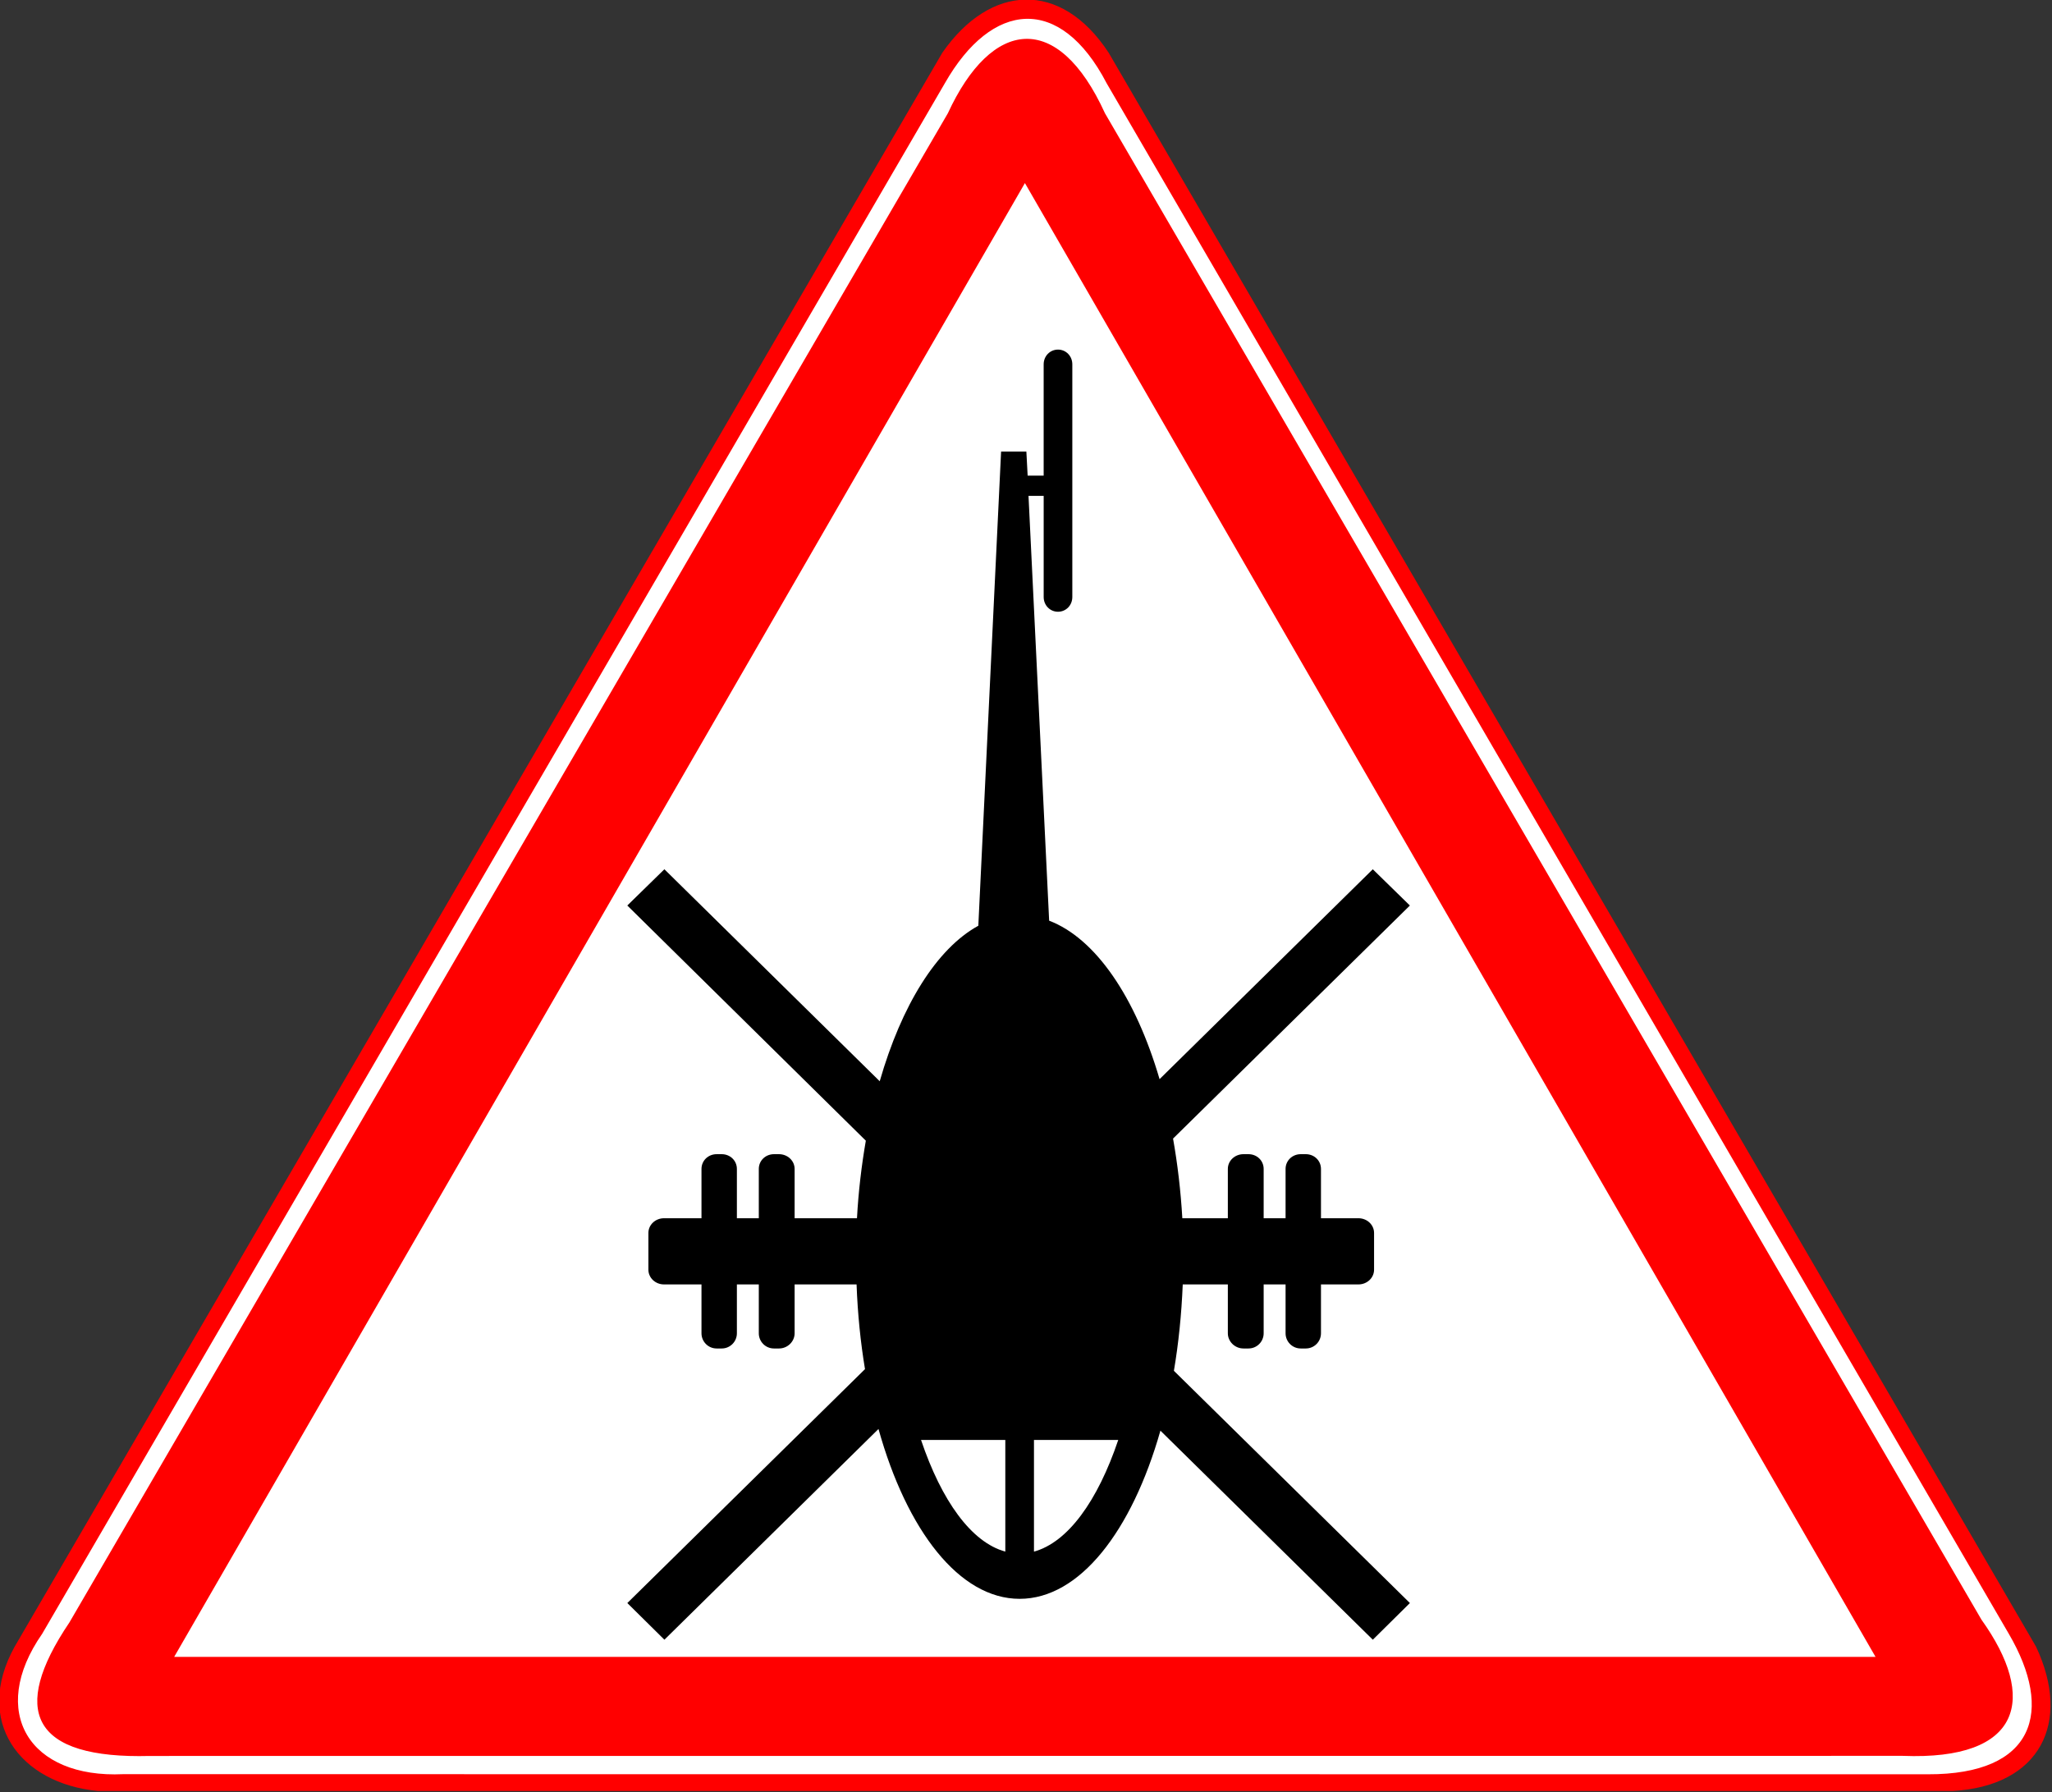 <?xml version="1.0" encoding="UTF-8" standalone="no"?>
<!-- Created with Inkscape (http://www.inkscape.org/) -->

<svg
   xmlns:dc="http://purl.org/dc/elements/1.1/"
   xmlns:cc="http://creativecommons.org/ns#"
   xmlns:rdf="http://www.w3.org/1999/02/22-rdf-syntax-ns#"
   xmlns:svg="http://www.w3.org/2000/svg"
   xmlns="http://www.w3.org/2000/svg"
   xmlns:sodipodi="http://sodipodi.sourceforge.net/DTD/sodipodi-0.dtd"
   xmlns:inkscape="http://www.inkscape.org/namespaces/inkscape"
   width="916.174"
   height="800"
   id="svg2"
   version="1.1"
   inkscape:version="0.48.4 r9939"
   sodipodi:docname="Черные вертолеты.svg">
  <rect width="100%" height="100%" fill="#333333" stroke="none"/>
  <defs
     id="defs4">
    <inkscape:perspective
       sodipodi:type="inkscape:persp3d"
       inkscape:vp_x="0 : 526.18109 : 1"
       inkscape:vp_y="0 : 1000 : 0"
       inkscape:vp_z="744.09448 : 526.18109 : 1"
       inkscape:persp3d-origin="372.04724 : 350.78739 : 1"
       id="perspective10" />
    <inkscape:perspective
       sodipodi:type="inkscape:persp3d"
       inkscape:vp_x="0 : 526.18109 : 1"
       inkscape:vp_y="0 : 1000 : 0"
       inkscape:vp_z="744.09448 : 526.18109 : 1"
       inkscape:persp3d-origin="372.04724 : 350.78739 : 1"
       id="perspective2390" />
    <inkscape:perspective
       id="perspective10-4"
       inkscape:persp3d-origin="372.04724 : 350.78739 : 1"
       inkscape:vp_z="744.09448 : 526.18109 : 1"
       inkscape:vp_y="0 : 1000 : 0"
       inkscape:vp_x="0 : 526.18109 : 1"
       sodipodi:type="inkscape:persp3d" />
    <inkscape:perspective
       id="perspective11"
       inkscape:persp3d-origin="75 : 49.333333 : 1"
       inkscape:vp_z="150 : 74 : 1"
       inkscape:vp_y="0 : 1000 : 0"
       inkscape:vp_x="0 : 74 : 1"
       sodipodi:type="inkscape:persp3d" />
    <inkscape:perspective
       sodipodi:type="inkscape:persp3d"
       inkscape:vp_x="0 : 526.18109 : 1"
       inkscape:vp_y="0 : 1000 : 0"
       inkscape:vp_z="744.09448 : 526.18109 : 1"
       inkscape:persp3d-origin="372.04724 : 350.78739 : 1"
       id="perspective10-4-1" />
    <inkscape:perspective
       id="perspective2390-1"
       inkscape:persp3d-origin="372.04724 : 350.78739 : 1"
       inkscape:vp_z="744.09448 : 526.18109 : 1"
       inkscape:vp_y="0 : 1000 : 0"
       inkscape:vp_x="0 : 526.18109 : 1"
       sodipodi:type="inkscape:persp3d" />
    <inkscape:perspective
       id="perspective2403"
       inkscape:persp3d-origin="372.04724 : 350.78739 : 1"
       inkscape:vp_z="744.09448 : 526.18109 : 1"
       inkscape:vp_y="0 : 1000 : 0"
       inkscape:vp_x="0 : 526.18109 : 1"
       sodipodi:type="inkscape:persp3d" />
    <inkscape:perspective
       id="perspective3260"
       inkscape:persp3d-origin="372.04724 : 350.78739 : 1"
       inkscape:vp_z="744.09448 : 526.18109 : 1"
       inkscape:vp_y="0 : 1000 : 0"
       inkscape:vp_x="0 : 526.18109 : 1"
       sodipodi:type="inkscape:persp3d" />
    <inkscape:perspective
       sodipodi:type="inkscape:persp3d"
       inkscape:vp_x="0 : 526.18109 : 1"
       inkscape:vp_y="0 : 1000 : 0"
       inkscape:vp_z="744.09448 : 526.18109 : 1"
       inkscape:persp3d-origin="372.04724 : 350.78739 : 1"
       id="perspective3326" />
    <inkscape:perspective
       id="perspective2405"
       inkscape:persp3d-origin="372.04724 : 350.78739 : 1"
       inkscape:vp_z="744.09448 : 526.18109 : 1"
       inkscape:vp_y="0 : 1000 : 0"
       inkscape:vp_x="0 : 526.18109 : 1"
       sodipodi:type="inkscape:persp3d" />
    <inkscape:perspective
       id="perspective3259"
       inkscape:persp3d-origin="372.04724 : 350.78739 : 1"
       inkscape:vp_z="744.09448 : 526.18109 : 1"
       inkscape:vp_y="0 : 1000 : 0"
       inkscape:vp_x="0 : 526.18109 : 1"
       sodipodi:type="inkscape:persp3d" />
    <inkscape:perspective
       id="perspective10-7"
       inkscape:persp3d-origin="372.04724 : 350.78739 : 1"
       inkscape:vp_z="744.09448 : 526.18109 : 1"
       inkscape:vp_y="0 : 1000 : 0"
       inkscape:vp_x="0 : 526.18109 : 1"
       sodipodi:type="inkscape:persp3d" />
    <inkscape:perspective
       sodipodi:type="inkscape:persp3d"
       inkscape:vp_x="0 : 526.18109 : 1"
       inkscape:vp_y="0 : 1000 : 0"
       inkscape:vp_z="744.09448 : 526.18109 : 1"
       inkscape:persp3d-origin="372.04724 : 350.78739 : 1"
       id="perspective10-7-2" />
    <inkscape:perspective
       id="perspective2391"
       inkscape:persp3d-origin="500 : 333.33333 : 1"
       inkscape:vp_z="1000 : 500 : 1"
       inkscape:vp_y="0 : 1000 : 0"
       inkscape:vp_x="0 : 500 : 1"
       sodipodi:type="inkscape:persp3d" />
    <inkscape:perspective
       id="perspective2434"
       inkscape:persp3d-origin="372.04724 : 350.78739 : 1"
       inkscape:vp_z="744.09448 : 526.18109 : 1"
       inkscape:vp_y="0 : 1000 : 0"
       inkscape:vp_x="0 : 526.18109 : 1"
       sodipodi:type="inkscape:persp3d" />
    <inkscape:perspective
       sodipodi:type="inkscape:persp3d"
       inkscape:vp_x="0 : 500 : 1"
       inkscape:vp_y="0 : 1000 : 0"
       inkscape:vp_z="1000 : 500 : 1"
       inkscape:persp3d-origin="500 : 333.33333 : 1"
       id="perspective13" />
    <inkscape:perspective
       id="perspective2396"
       inkscape:persp3d-origin="263 : 175.33333 : 1"
       inkscape:vp_z="526 : 263 : 1"
       inkscape:vp_y="0 : 1000 : 0"
       inkscape:vp_x="0 : 263 : 1"
       sodipodi:type="inkscape:persp3d" />
    <inkscape:perspective
       id="perspective10-2"
       inkscape:persp3d-origin="287.00787 : 191.3386 : 1"
       inkscape:vp_z="574.01575 : 287.0079 : 1"
       inkscape:vp_y="0 : 1000 : 0"
       inkscape:vp_x="0 : 287.0079 : 1"
       sodipodi:type="inkscape:persp3d" />
    <inkscape:perspective
       sodipodi:type="inkscape:persp3d"
       inkscape:vp_x="0 : 526.18109 : 1"
       inkscape:vp_y="0 : 1000 : 0"
       inkscape:vp_z="744.09448 : 526.18109 : 1"
       inkscape:persp3d-origin="372.04724 : 350.78739 : 1"
       id="perspective10-4-3" />
    <inkscape:perspective
       id="perspective2824-0"
       inkscape:persp3d-origin="0.5 : 0.33333333 : 1"
       inkscape:vp_z="1 : 0.5 : 1"
       inkscape:vp_y="0 : 1000 : 0"
       inkscape:vp_x="0 : 0.5 : 1"
       sodipodi:type="inkscape:persp3d" />
    <inkscape:perspective
       sodipodi:type="inkscape:persp3d"
       inkscape:vp_x="0 : 0.5 : 1"
       inkscape:vp_y="0 : 1000 : 0"
       inkscape:vp_z="1 : 0.5 : 1"
       inkscape:persp3d-origin="0.5 : 0.33333333 : 1"
       id="perspective2824" />
    <inkscape:perspective
       id="perspective10-42"
       inkscape:persp3d-origin="372.04724 : 350.78739 : 1"
       inkscape:vp_z="744.09448 : 526.18109 : 1"
       inkscape:vp_y="0 : 1000 : 0"
       inkscape:vp_x="0 : 526.18109 : 1"
       sodipodi:type="inkscape:persp3d" />
    <inkscape:perspective
       sodipodi:type="inkscape:persp3d"
       inkscape:vp_x="0 : 526.18109 : 1"
       inkscape:vp_y="0 : 1000 : 0"
       inkscape:vp_z="744.09448 : 526.18109 : 1"
       inkscape:persp3d-origin="372.04724 : 350.78739 : 1"
       id="perspective3259-7" />
    <inkscape:perspective
       id="perspective9"
       inkscape:persp3d-origin="372.04724 : 350.78739 : 1"
       inkscape:vp_z="744.09448 : 526.18109 : 1"
       inkscape:vp_y="0 : 1000 : 0"
       inkscape:vp_x="0 : 526.18109 : 1"
       sodipodi:type="inkscape:persp3d" />
    <inkscape:perspective
       sodipodi:type="inkscape:persp3d"
       inkscape:vp_x="0 : 526.18109 : 1"
       inkscape:vp_y="0 : 1000 : 0"
       inkscape:vp_z="744.09448 : 526.18109 : 1"
       inkscape:persp3d-origin="372.04724 : 350.78739 : 1"
       id="perspective3259-4" />
    <inkscape:perspective
       id="perspective2405-5"
       inkscape:persp3d-origin="372.04724 : 350.78739 : 1"
       inkscape:vp_z="744.09448 : 526.18109 : 1"
       inkscape:vp_y="0 : 1000 : 0"
       inkscape:vp_x="0 : 526.18109 : 1"
       sodipodi:type="inkscape:persp3d" />
    <inkscape:perspective
       sodipodi:type="inkscape:persp3d"
       inkscape:vp_x="0 : 526.18109 : 1"
       inkscape:vp_y="0 : 1000 : 0"
       inkscape:vp_z="744.09448 : 526.18109 : 1"
       inkscape:persp3d-origin="372.04724 : 350.78739 : 1"
       id="perspective2390-9" />
    <inkscape:perspective
       id="perspective10-27"
       inkscape:persp3d-origin="372.04724 : 350.78739 : 1"
       inkscape:vp_z="744.09448 : 526.18109 : 1"
       inkscape:vp_y="0 : 1000 : 0"
       inkscape:vp_x="0 : 526.18109 : 1"
       sodipodi:type="inkscape:persp3d" />
  </defs>
  <sodipodi:namedview
     id="base"
     pagecolor="#ffffff"
     bordercolor="#666666"
     borderopacity="1.0"
     inkscape:pageopacity="0.0"
     inkscape:pageshadow="2"
     inkscape:zoom="0.175"
     inkscape:cx="-207.92362"
     inkscape:cy="1255.5752"
     inkscape:document-units="px"
     inkscape:current-layer="layer1"
     showgrid="false"
     inkscape:window-width="1920"
     inkscape:window-height="1018"
     inkscape:window-x="-8"
     inkscape:window-y="-8"
     inkscape:window-maximized="1"
     fit-margin-top="0"
     fit-margin-left="0"
     fit-margin-right="0"
     fit-margin-bottom="0" />
  <g
     inkscape:label="Layer 1"
     inkscape:groupmode="layer"
     id="layer1"
     transform="translate(723.25,76.045)">
    <g
       id="layer1-2"
       inkscape:label="Layer 1"
       transform="matrix(1.976,0,0,1.976,-885.494,-115.137)">
      <g
         transform="matrix(3.047,0,0,3.047,-1299.939,-750.87)"
         id="g3244">
        <g
           id="g3239"
           inkscape:label="Layer 1"
           transform="matrix(0.275,0,0,0.275,426.251,179.422)">
          <g
             transform="translate(-22.653,152.843)"
             id="g2427">
            <path
               sodipodi:nodetypes="ccccccc"
               id="path2395"
               d="M 669.87,563.278 421.871,133.864 c -13.942,-23.244 -31.982,-22.612 -45.948,3.342 l -249.996,427.669 c -6.228,12 1.419,29.148 20.282,29.203 l 505.947,0.639 c 17.934,-2.155 24.283,-17.679 17.714,-31.439 z"
               style="fill:#ffffff;fill-rule:evenodd;stroke:none"
               inkscape:connector-curvature="0" />
            <path
               style="fill:#ff0000;fill-opacity:1;stroke:none"
               d="m 398.576,114.322 c -7.984,0.126 -15.975,5.005 -22.469,14.344 L 125.951,558.447 c -5.535,10.006 -5.23,19.212 -0.875,26.188 4.355,6.975 12.79,11.687 23.344,12.688 l 500.188,0 c 23.476,-1.338 32.112,-18.327 22.438,-38.906 l -250.062,-429.75 c -6.447,-9.842 -14.423,-14.47 -22.406,-14.344 z m 0.063,5.188 c 7.766,-0.245 15.54,5.336 21.812,17.406 l 243.25,418.031 c 12.196,20.824 7.087,37.987 -21.844,37.875 l -486.594,-0.031 c -12.642,0.597 -21.805,-3.58 -25.938,-10.562 -4.133,-6.982 -3.266,-16.769 4.062,-27.281 L 376.795,136.884 c 6.316,-11.087 14.076,-17.129 21.844,-17.375 z m -0.219,5.406 c -7.532,0.31 -14.924,7.306 -20.812,20.062 l -236.875,406.906 c -8.258,12.23 -10.391,21.086 -7.344,26.938 3.453,6.631 13.568,9.463 28.969,9.062 l 472.719,-0.031 c 32.214,1.283 36.408,-15.544 21.25,-36.719 L 419.982,144.978 c -6.376,-13.985 -14.03,-20.372 -21.562,-20.062 z m -0.031,38.875 229.375,397.375 -458.781,0 229.406,-397.375 z"
               id="path2471"
               inkscape:connector-curvature="0" />
          </g>
        </g>
        <path
           style="fill:#000000;fill-opacity:1;stroke:none"
           d="m 532.031,278.844 c -0.595,0 -1.062,0.48 -1.062,1.094 l 0,8.25 -1.188,0 -0.094,-1.781 -1.875,0 -1.688,35.156 c -3.096,1.698 -5.701,5.92 -7.312,11.531 L 502.844,317.375 l -2.75,2.688 17.688,17.438 c -0.317,1.831 -0.549,3.756 -0.656,5.75 l -4.625,0 0,-3.656 c 0,-0.614 -0.527,-1.094 -1.156,-1.094 l -0.375,0 c -0.63,0 -1.125,0.48 -1.125,1.094 l 0,3.656 -1.625,0 0,-3.656 c 0,-0.614 -0.495,-1.094 -1.125,-1.094 l -0.375,0 c -0.63,0 -1.125,0.48 -1.125,1.094 l 0,3.656 -2.781,0 c -0.63,0 -1.156,0.48 -1.156,1.094 l 0,2.719 c 3e-5,0.614 0.527,1.094 1.156,1.094 l 2.781,0 0,3.625 c 0,0.614 0.495,1.125 1.125,1.125 l 0.375,0 c 0.63,0 1.125,-0.511 1.125,-1.125 l 0,-3.625 1.625,0 0,3.625 c 0,0.614 0.495,1.125 1.125,1.125 l 0.375,0 c 0.63,0 1.156,-0.511 1.156,-1.125 l 0,-3.625 4.594,0 c 0.08,2.181 0.294,4.288 0.625,6.281 l -17.625,17.344 2.75,2.719 15.875,-15.625 c 2.102,7.527 5.996,12.594 10.469,12.594 4.446,0 8.318,-5.015 10.438,-12.469 l 15.75,15.5 2.75,-2.719 -17.5,-17.219 c 0.345,-2.029 0.564,-4.18 0.656,-6.406 l 3.344,0 0,3.625 c -10e-6,0.614 0.527,1.125 1.156,1.125 l 0.375,0 c 0.63,-10e-6 1.125,-0.511 1.125,-1.125 l 0,-3.625 1.625,0 0,3.625 c -10e-6,0.614 0.495,1.125 1.125,1.125 l 0.375,0 c 0.63,-10e-6 1.125,-0.511 1.125,-1.125 l 0,-3.625 2.781,0 c 0.63,0 1.156,-0.48 1.156,-1.094 l 0,-2.719 c 0,-0.614 -0.527,-1.094 -1.156,-1.094 l -2.781,0 0,-3.656 c 0,-0.614 -0.495,-1.094 -1.125,-1.094 l -0.375,0 c -0.63,0 -1.125,0.48 -1.125,1.094 l 0,3.656 -1.625,0 0,-3.656 c 0,-0.614 -0.495,-1.094 -1.125,-1.094 l -0.375,0 c -0.63,0 -1.156,0.48 -1.156,1.094 l 0,3.656 -3.375,0 c -0.12,-2.049 -0.354,-4.031 -0.688,-5.906 l 17.562,-17.281 -2.75,-2.688 -15.812,15.562 c -1.774,-6.057 -4.728,-10.428 -8.188,-11.75 l -1.531,-31.5 1.125,0 0,7.5 c 0,0.614 0.468,1.094 1.062,1.094 0.595,0 1.063,-0.48 1.062,-1.094 l 0,-17.25 c 0,-0.614 -0.468,-1.094 -1.062,-1.094 z m -10.156,80.844 6.25,0 0,8.281 c -2.515,-0.688 -4.726,-3.759 -6.25,-8.281 z m 8.375,0 6.25,0 c -1.524,4.522 -3.735,7.594 -6.25,8.281 l 0,-8.281 z"
           id="path2414"
           inkscape:connector-curvature="0" />
      </g>
    </g>
  </g>
</svg>
